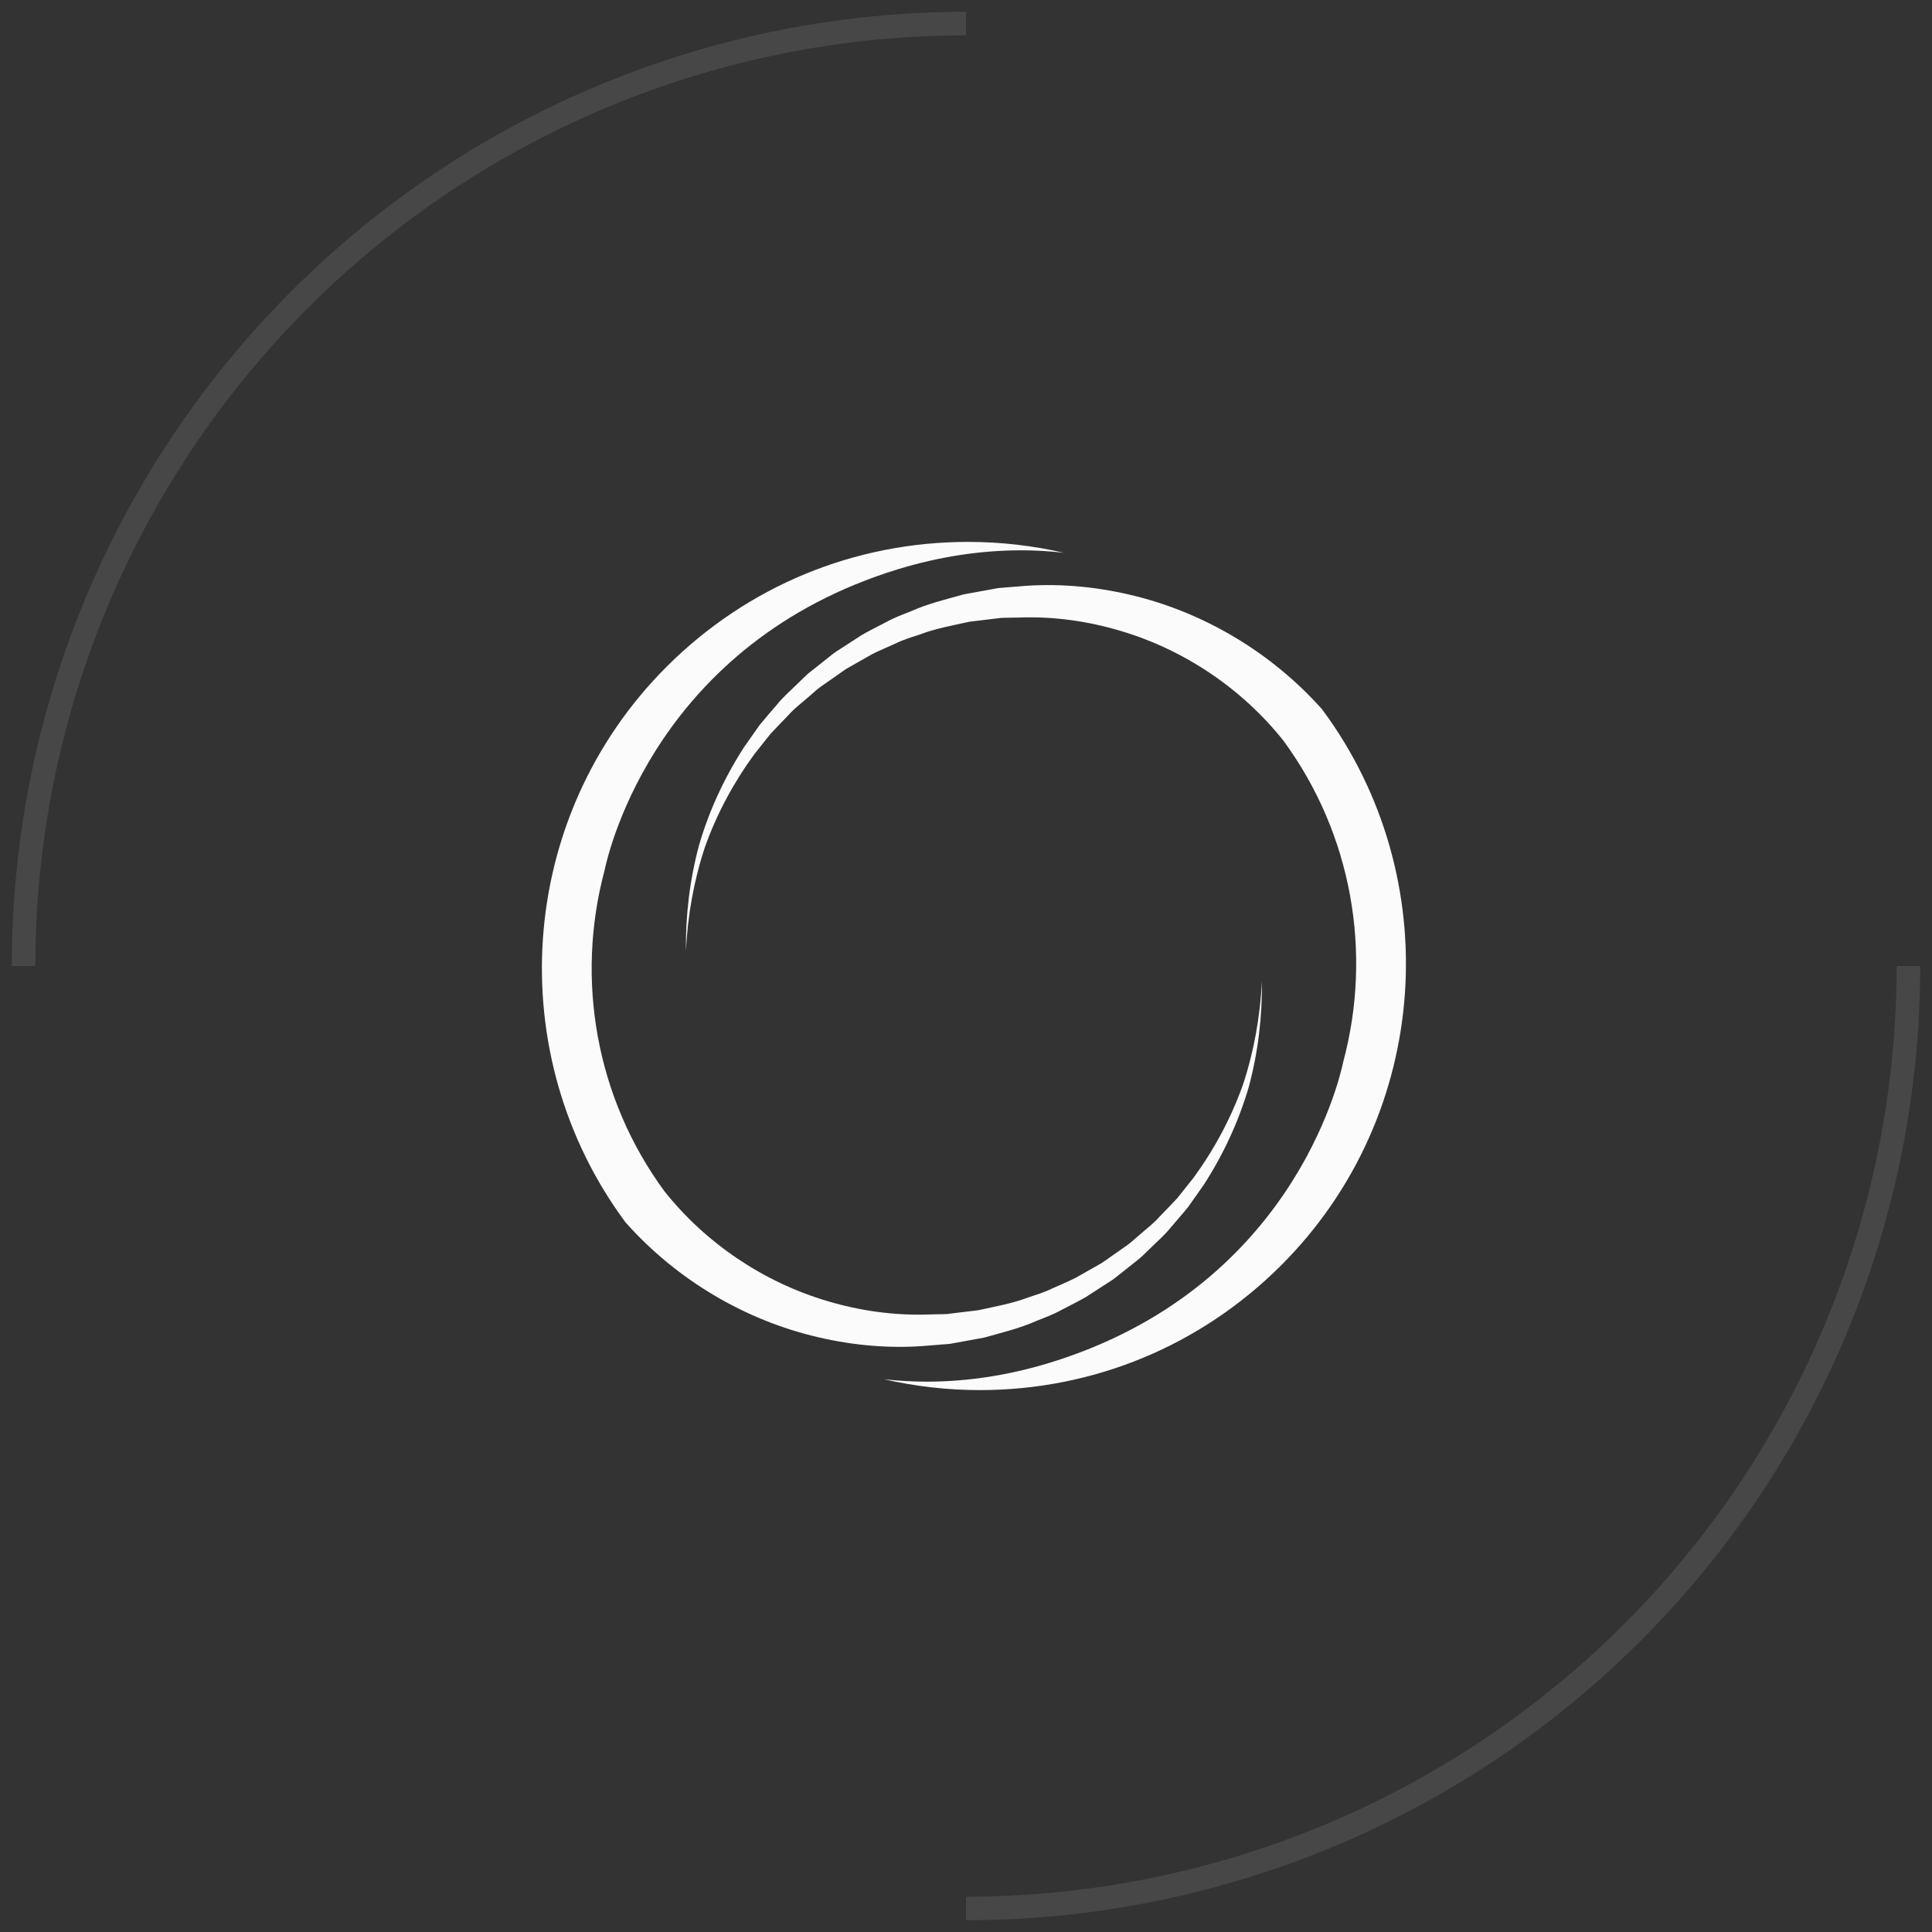 <?xml version="1.0" encoding="UTF-8"?> <svg xmlns="http://www.w3.org/2000/svg" width="82" height="82" viewBox="0 0 82 82" fill="none"><rect x="0" y="0" width="82" height="82" fill="#333333" stroke="none"/> <path opacity="0.1" d="M81 41C81 46.253 79.965 51.454 77.955 56.307C75.945 61.16 72.999 65.57 69.284 69.284C65.57 72.999 61.16 75.945 56.307 77.955C51.454 79.965 46.253 81 41 81" stroke="#FBFBFB"></path> <path opacity="0.1" d="M1 41C1 35.747 2.035 30.546 4.045 25.693C6.055 20.84 9.001 16.43 12.716 12.716C16.43 9.001 20.84 6.055 25.693 4.045C30.546 2.035 35.747 1 41 1" stroke="#FBFBFB"></path> <path d="M56.123 30.118L56.089 30.078C53.934 27.671 51.049 25.962 47.952 25.242C46.403 24.879 44.808 24.746 43.237 24.889L42.65 24.936C42.552 24.946 42.453 24.951 42.357 24.961L42.066 25.015L40.907 25.225C40.153 25.439 39.388 25.619 38.673 25.94C38.308 26.085 37.943 26.218 37.6 26.411C37.258 26.593 36.905 26.759 36.57 26.956L35.591 27.59C35.423 27.688 35.275 27.817 35.123 27.935L34.669 28.298C34.518 28.418 34.361 28.532 34.218 28.663L33.801 29.065C33.527 29.338 33.231 29.587 32.99 29.891C32.74 30.184 32.484 30.473 32.242 30.771L31.579 31.713C30.746 33.006 30.097 34.404 29.671 35.867C29.274 37.339 29.096 38.853 29.113 40.362C29.185 38.853 29.451 37.366 29.922 35.946C30.425 34.535 31.138 33.213 32.011 32.017L32.701 31.149C32.953 30.875 33.214 30.613 33.468 30.347C33.712 30.068 34.01 29.849 34.287 29.605L34.703 29.245C34.846 29.129 35.004 29.03 35.152 28.924L35.603 28.608C35.754 28.502 35.897 28.391 36.062 28.307L37.016 27.765C37.342 27.6 37.682 27.464 38.012 27.311C38.34 27.148 38.69 27.045 39.036 26.931C39.716 26.672 40.436 26.547 41.141 26.389L42.219 26.258L42.488 26.226C42.576 26.218 42.668 26.221 42.757 26.218L43.299 26.209C44.741 26.159 46.181 26.366 47.547 26.773C50.282 27.58 52.725 29.242 54.469 31.432C57.396 35.413 58.244 40.451 57.016 45.048C56.819 45.995 54.728 54.716 44.556 57.839C42.798 58.379 41.035 58.642 39.324 58.642C38.715 58.642 38.113 58.605 37.519 58.539C38.838 58.84 40.2 59 41.585 59C46.418 59 50.962 57.116 54.383 53.697C60.798 47.278 61.378 37.201 56.123 30.118" fill="#FBFBFB"></path> <path d="M26.549 51.88L26.584 51.919C28.739 54.329 31.624 56.035 34.721 56.755C36.269 57.118 37.864 57.251 39.435 57.108L40.022 57.061C40.121 57.054 40.219 57.049 40.316 57.037L40.606 56.985L41.765 56.773C42.52 56.561 43.284 56.378 43.999 56.06C44.364 55.914 44.729 55.781 45.072 55.587C45.415 55.404 45.767 55.239 46.103 55.041L47.081 54.408C47.249 54.309 47.397 54.183 47.55 54.062L48.004 53.702C48.154 53.579 48.312 53.465 48.455 53.335L48.872 52.933C49.145 52.661 49.441 52.412 49.683 52.107C49.932 51.813 50.188 51.525 50.43 51.226L51.093 50.284C51.927 48.994 52.575 47.593 53.002 46.133C53.399 44.658 53.576 43.144 53.559 41.635C53.487 43.144 53.221 44.634 52.75 46.052C52.247 47.463 51.535 48.785 50.662 49.981L49.971 50.851C49.72 51.123 49.459 51.384 49.205 51.65C48.961 51.929 48.662 52.148 48.386 52.393L47.969 52.753C47.826 52.869 47.668 52.967 47.52 53.076L47.069 53.392C46.919 53.495 46.776 53.608 46.611 53.692L45.656 54.233C45.331 54.4 44.991 54.536 44.66 54.686C44.332 54.849 43.982 54.953 43.637 55.069C42.956 55.328 42.236 55.451 41.531 55.609L40.454 55.739L40.185 55.774C40.096 55.779 40.005 55.776 39.916 55.779L39.374 55.791C37.931 55.838 36.491 55.631 35.125 55.224C32.391 54.417 29.947 52.755 28.204 50.565C25.277 46.585 24.429 41.546 25.657 36.951C25.854 36.002 27.945 27.281 38.116 24.159C39.874 23.621 41.637 23.357 43.348 23.357C43.958 23.357 44.559 23.394 45.153 23.461C43.834 23.158 42.473 23 41.087 23C36.254 23 31.71 24.882 28.29 28.3C21.874 34.719 21.295 44.797 26.549 51.88" fill="#FBFBFB"></path> </svg> 